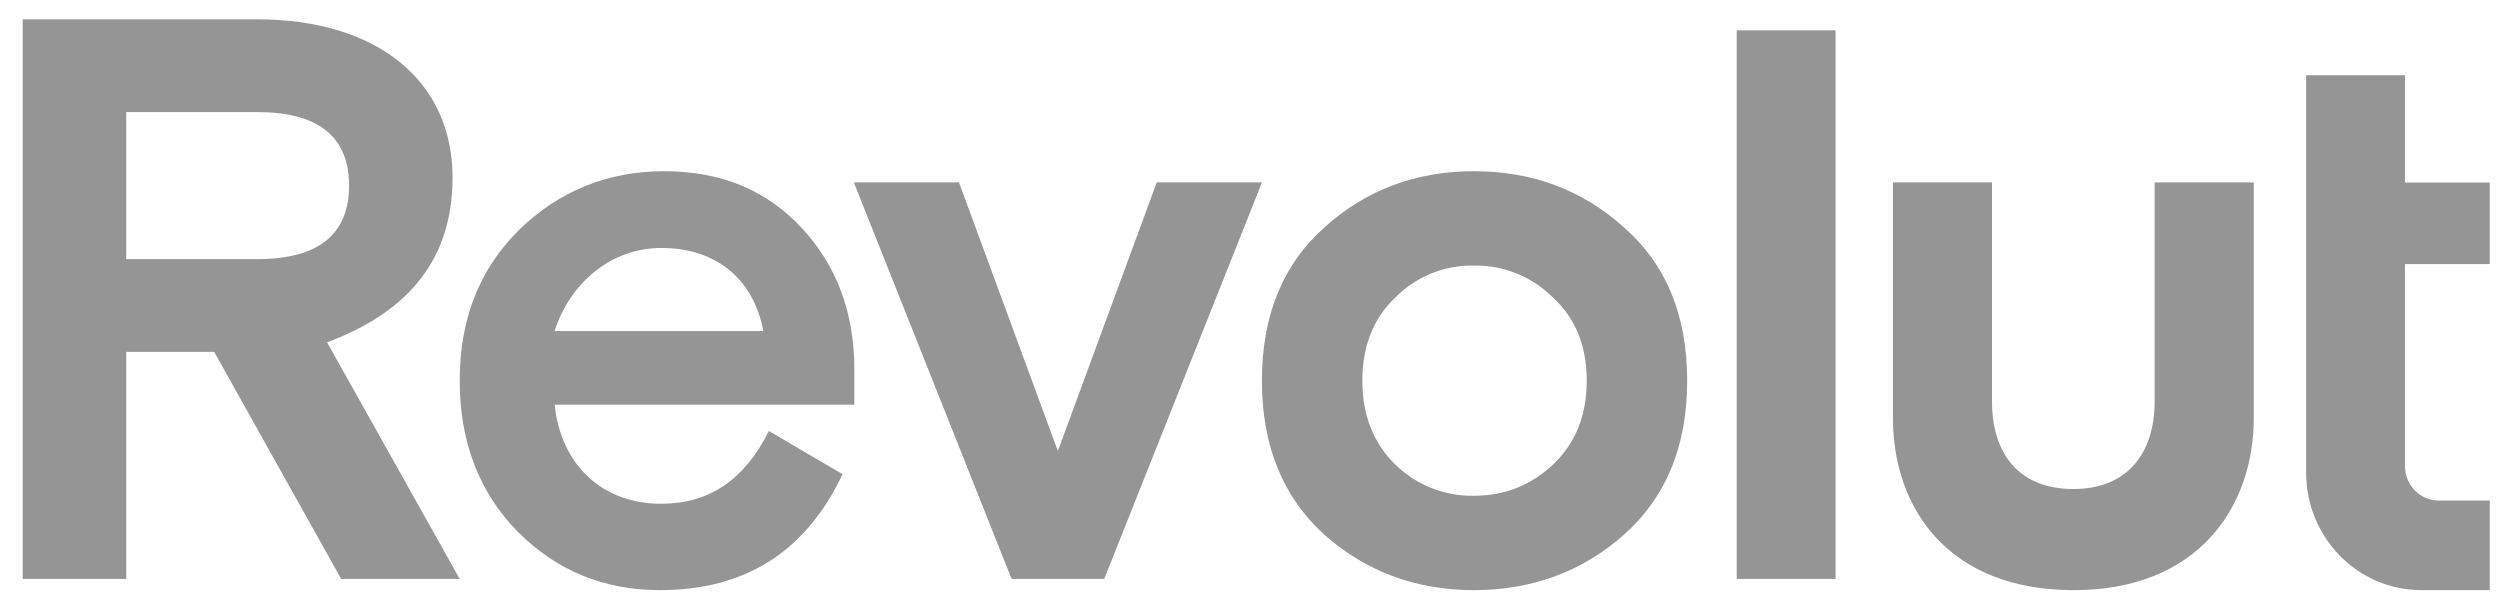 <svg width="107" height="26" viewBox="0 0 107 26" fill="none" xmlns="http://www.w3.org/2000/svg">
<path d="M69.492 9.723C67.712 8.115 65.562 7.328 63.077 7.328C60.626 7.328 58.477 8.116 56.696 9.723C54.915 11.297 54.01 13.488 54.01 16.294C54.01 19.1 54.915 21.288 56.696 22.897C58.476 24.471 60.626 25.258 63.077 25.258C65.562 25.258 67.712 24.471 69.492 22.897C71.306 21.288 72.211 19.099 72.211 16.294C72.211 13.489 71.305 11.297 69.492 9.723ZM59.72 19.885C58.781 18.962 58.308 17.764 58.308 16.293C58.308 14.822 58.777 13.624 59.72 12.734C60.157 12.29 60.681 11.94 61.258 11.705C61.834 11.47 62.453 11.354 63.076 11.366C63.704 11.354 64.329 11.469 64.911 11.704C65.494 11.939 66.023 12.29 66.467 12.734C67.439 13.624 67.912 14.821 67.912 16.293C67.912 17.765 67.443 18.961 66.467 19.885C65.528 20.774 64.385 21.219 63.076 21.219C62.456 21.229 61.841 21.116 61.265 20.887C60.689 20.659 60.164 20.318 59.72 19.885ZM78.562 24.778V1.299H74.331V24.778H78.562ZM92.219 7.807V17.176C92.219 19.433 91.021 20.93 88.742 20.93C86.424 20.93 85.258 19.435 85.258 17.176V7.807H81.019V17.894C81.019 21.802 83.437 25.257 88.742 25.257H88.775C94.047 25.257 96.461 21.725 96.461 17.894V7.807H92.219ZM49.508 7.807L45.276 19.303L41.045 7.807H36.545L43.297 24.779H47.261L54.012 7.807H49.508ZM36.566 15.814C36.566 13.351 35.794 11.332 34.282 9.723C32.77 8.115 30.826 7.328 28.44 7.328C25.99 7.328 23.906 8.185 22.194 9.86C20.513 11.538 19.676 13.658 19.676 16.293C19.676 18.927 20.515 21.084 22.16 22.759C23.841 24.437 25.856 25.257 28.24 25.257C31.902 25.257 34.487 23.614 36.063 20.295L32.907 18.447C31.868 20.534 30.355 21.561 28.307 21.561C25.789 21.561 24.009 19.918 23.739 17.319H36.565V15.813L36.566 15.814ZM28.304 10.613C30.688 10.613 32.267 11.981 32.67 14.171H23.737C24.377 12.152 26.121 10.613 28.305 10.613H28.304ZM19.675 24.778L13.998 14.651C17.589 13.317 19.369 10.991 19.369 7.603C19.373 3.462 16.147 0.827 11.01 0.827H0.971V24.778H5.403V15.061H9.166L14.604 24.779L19.675 24.778ZM11.01 4.796C13.629 4.796 14.94 5.856 14.94 7.943C14.94 10.03 13.628 11.091 11.01 11.091H5.403V4.796H11.01ZM103.634 25.257C100.91 25.257 98.702 23.006 98.702 20.227V3.222H102.933V7.813H106.562V11.303H102.933V19.95C102.933 20.764 103.581 21.424 104.381 21.424H106.562V25.257H103.634Z" fill="#959595"/>
</svg>
